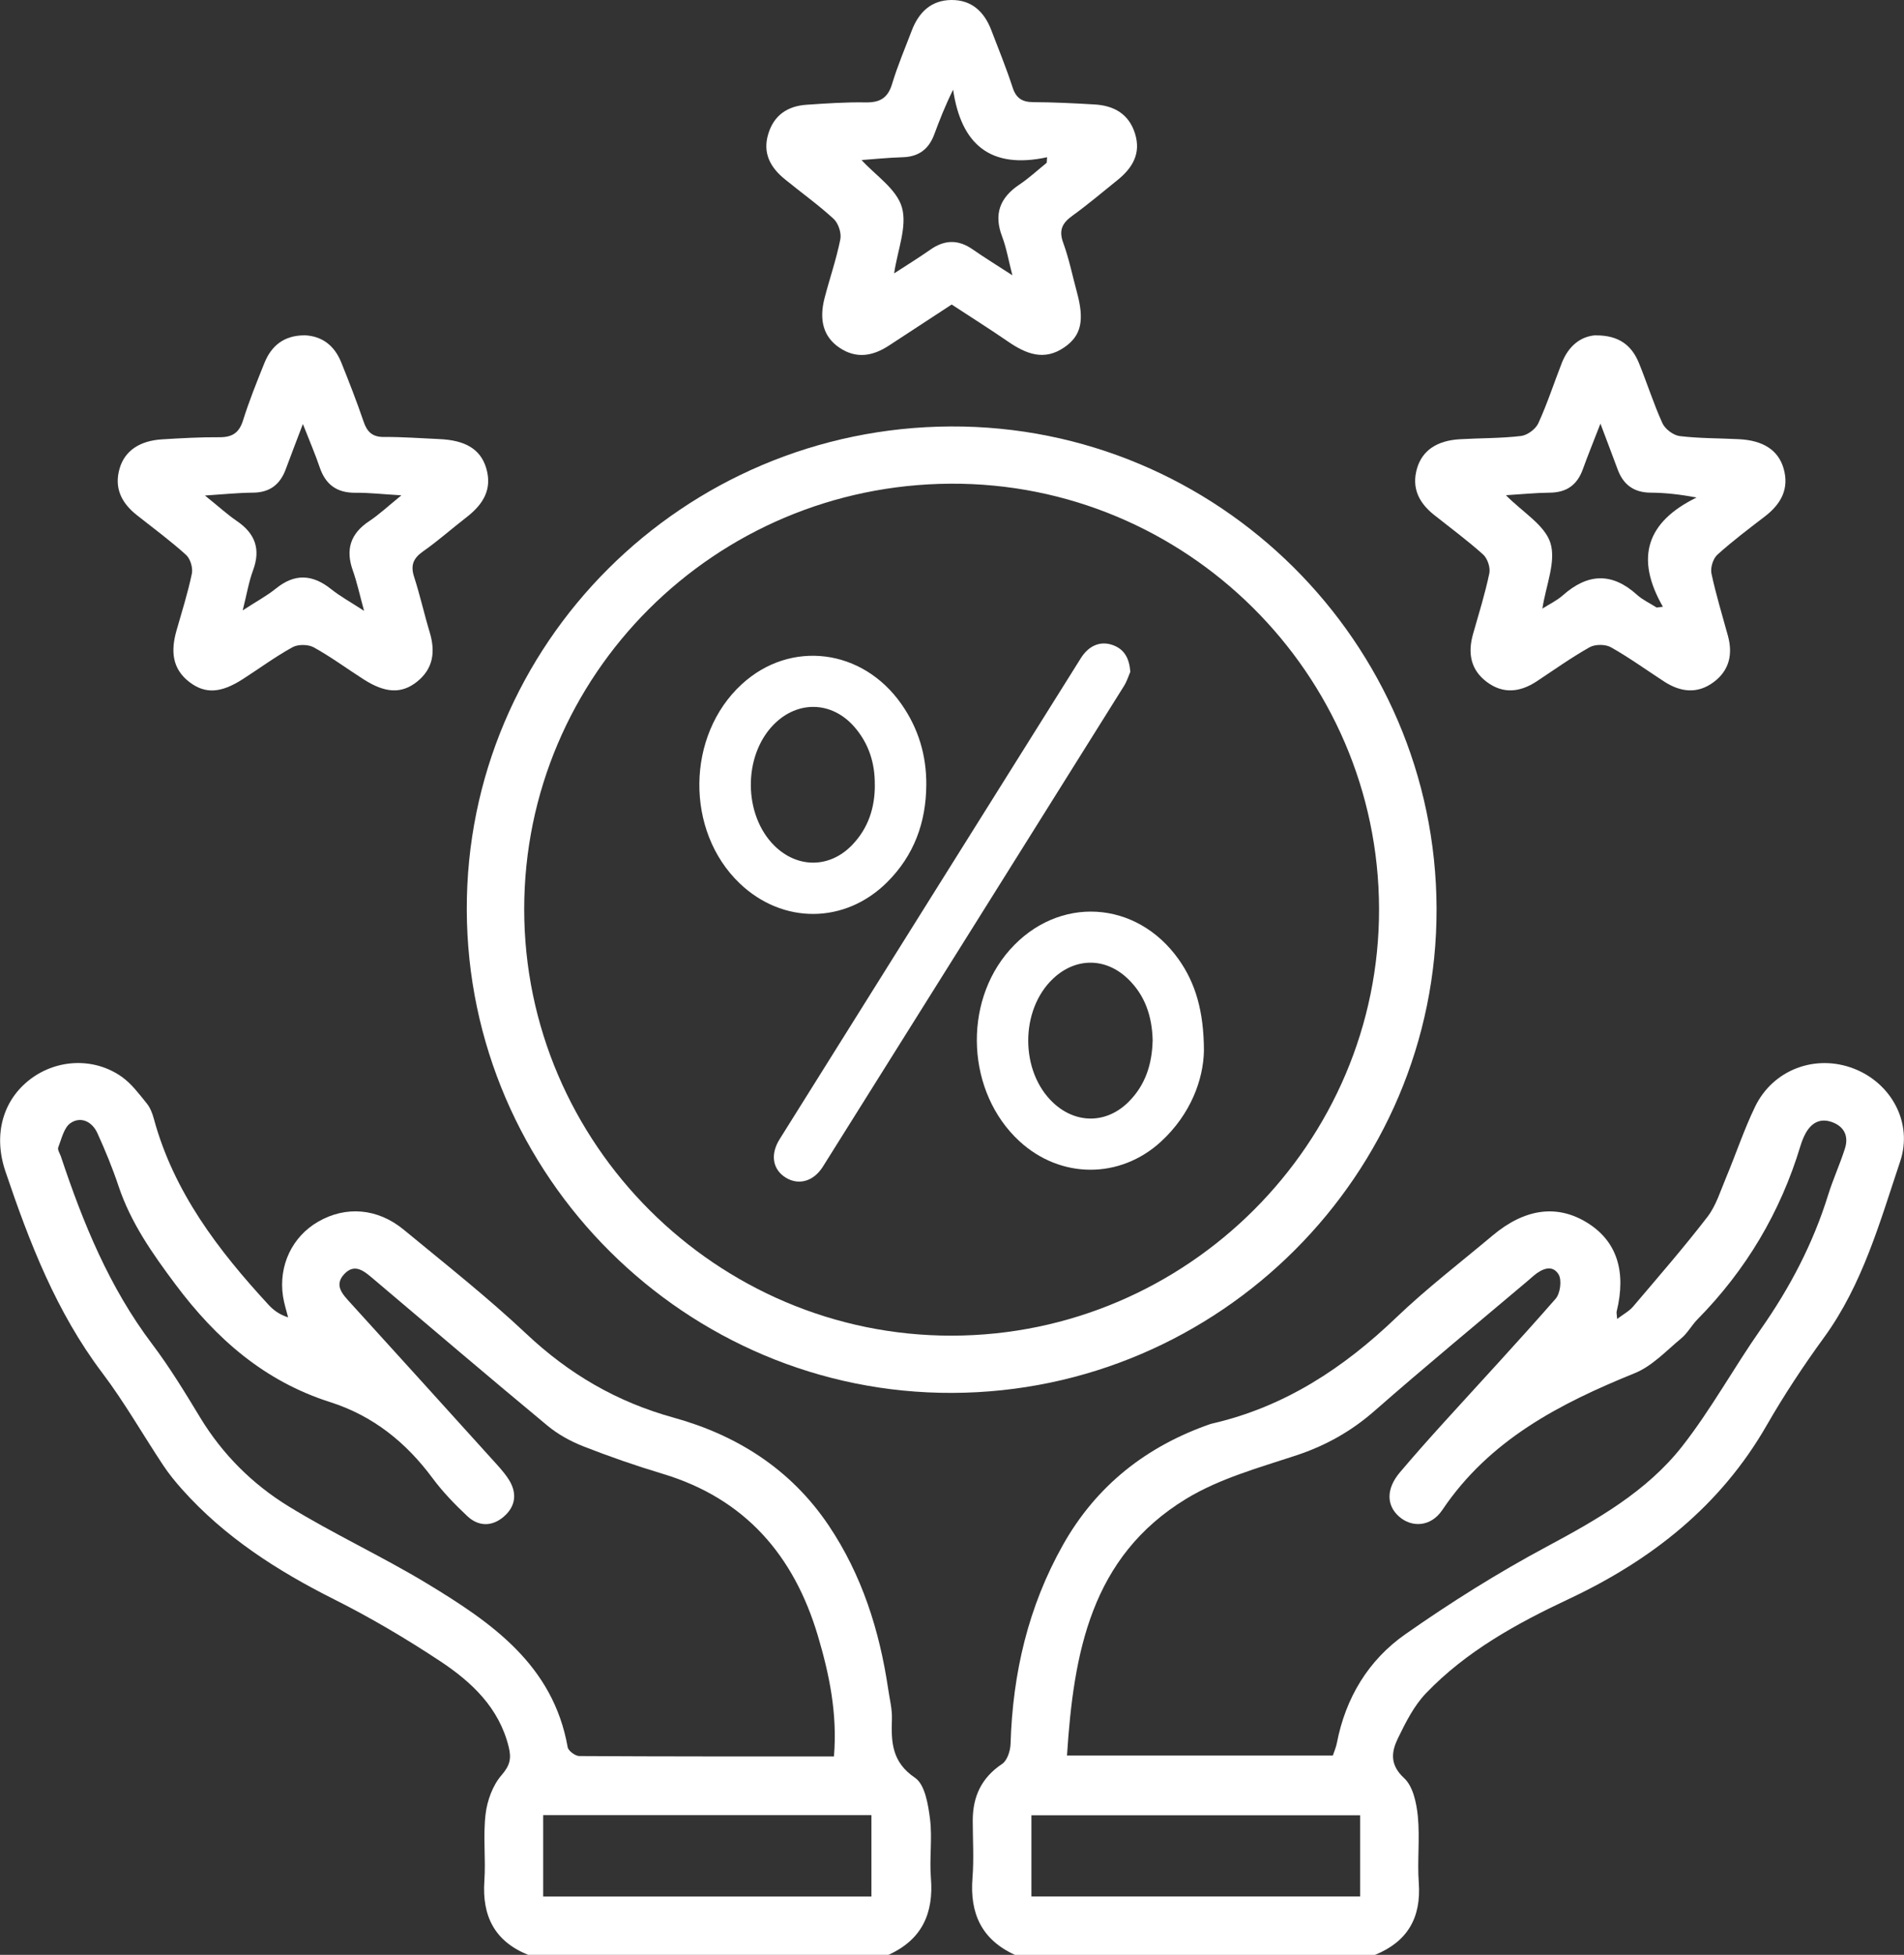 <svg width="38" height="39" viewBox="0 0 38 39" fill="none" xmlns="http://www.w3.org/2000/svg">
<rect x="0" y="0" width="38" height="39" fill="#333333" stroke="none"/>
<g clip-path="url(#clip0_742_2725)">
<path d="M22.559 13.402C22.527 13.476 22.493 13.588 22.433 13.685C20.431 16.883 18.427 20.081 16.422 23.277C16.238 23.569 15.943 23.651 15.688 23.498C15.422 23.338 15.366 23.036 15.56 22.727C17.561 19.528 19.566 16.331 21.57 13.133C21.731 12.876 21.963 12.782 22.207 12.869C22.437 12.951 22.538 13.128 22.559 13.402Z" fill="white"/>
<path d="M24.028 20.965C24.016 21.545 23.761 22.231 23.174 22.773C22.354 23.528 21.165 23.523 20.345 22.767C19.294 21.798 19.205 20.019 20.153 18.95C21.121 17.859 22.684 17.95 23.528 19.146C23.854 19.608 24.027 20.167 24.028 20.965ZM23.005 20.764C22.995 20.288 22.859 19.854 22.497 19.515C22.054 19.1 21.465 19.105 21.022 19.52C20.352 20.146 20.355 21.388 21.028 22.008C21.48 22.425 22.085 22.419 22.522 21.985C22.858 21.652 22.992 21.235 23.004 20.765L23.005 20.764Z" fill="white"/>
<path d="M18.487 15.662C18.482 16.409 18.242 17.066 17.707 17.599C16.865 18.438 15.62 18.444 14.761 17.622C13.672 16.579 13.693 14.669 14.806 13.649C15.777 12.759 17.214 12.938 17.991 14.048C18.33 14.532 18.492 15.072 18.487 15.662ZM17.459 15.659C17.464 15.223 17.338 14.83 17.049 14.499C16.599 13.986 15.917 13.971 15.44 14.457C14.827 15.082 14.835 16.258 15.455 16.872C15.916 17.327 16.561 17.324 17.009 16.856C17.328 16.524 17.462 16.115 17.46 15.659L17.459 15.659Z" fill="white"/>
<path d="M20.255 39C19.589 38.697 19.352 38.17 19.409 37.463C19.439 37.085 19.414 36.702 19.414 36.321C19.414 35.844 19.586 35.468 19.999 35.192C20.103 35.124 20.165 34.928 20.169 34.789C20.211 33.384 20.521 32.053 21.215 30.821C21.882 29.637 22.878 28.856 24.154 28.411C24.166 28.407 24.179 28.404 24.191 28.401C25.635 28.069 26.814 27.295 27.87 26.282C28.475 25.703 29.145 25.19 29.788 24.65C30.433 24.108 31.079 24.023 31.679 24.395C32.265 24.759 32.463 25.359 32.265 26.167C32.26 26.19 32.268 26.216 32.275 26.314C32.401 26.218 32.516 26.158 32.593 26.067C33.095 25.476 33.605 24.89 34.078 24.276C34.25 24.051 34.337 23.759 34.45 23.491C34.646 23.023 34.806 22.539 35.026 22.083C35.385 21.337 36.234 21.024 36.998 21.319C37.746 21.608 38.183 22.4 37.923 23.173C37.517 24.383 37.175 25.623 36.404 26.683C35.993 27.247 35.606 27.833 35.259 28.437C34.336 30.044 32.962 31.124 31.31 31.901C30.269 32.39 29.263 32.943 28.46 33.781C28.221 34.03 28.056 34.359 27.903 34.673C27.77 34.945 27.73 35.204 28.024 35.475C28.201 35.638 28.27 35.968 28.297 36.233C28.34 36.673 28.284 37.122 28.316 37.564C28.366 38.261 28.09 38.737 27.442 39.001H20.252L20.255 39ZM26.601 35.024C26.628 34.941 26.665 34.86 26.681 34.775C26.855 33.873 27.31 33.119 28.05 32.602C28.952 31.97 29.892 31.38 30.863 30.86C31.872 30.319 32.862 29.759 33.572 28.856C34.15 28.119 34.604 27.285 35.143 26.517C35.724 25.689 36.185 24.809 36.485 23.843C36.582 23.529 36.722 23.227 36.821 22.914C36.897 22.676 36.815 22.482 36.573 22.39C36.33 22.298 36.151 22.399 36.033 22.616C35.991 22.694 35.959 22.778 35.933 22.863C35.533 24.186 34.847 25.339 33.875 26.325C33.76 26.443 33.679 26.598 33.554 26.701C33.256 26.948 32.974 27.254 32.627 27.395C31.125 28.004 29.725 28.727 28.785 30.126C28.556 30.467 28.172 30.479 27.92 30.254C27.666 30.028 27.666 29.697 27.938 29.376C28.217 29.046 28.504 28.723 28.795 28.402C29.547 27.573 30.31 26.754 31.046 25.912C31.14 25.805 31.175 25.539 31.106 25.425C30.983 25.223 30.776 25.311 30.614 25.447C30.566 25.489 30.518 25.531 30.469 25.572C29.458 26.426 28.437 27.268 27.442 28.14C26.974 28.552 26.462 28.84 25.87 29.036C25.124 29.282 24.339 29.498 23.677 29.9C21.767 31.06 21.427 32.983 21.295 35.024H26.601L26.601 35.024ZM27.145 36.216H20.585V37.836H27.145V36.216Z" fill="white"/>
<path d="M10.54 39C9.871 38.73 9.619 38.226 9.667 37.525C9.697 37.083 9.639 36.633 9.691 36.195C9.723 35.922 9.834 35.617 10.011 35.414C10.179 35.221 10.209 35.079 10.153 34.853C9.96 34.067 9.411 33.555 8.78 33.138C8.103 32.691 7.4 32.275 6.675 31.911C5.537 31.34 4.485 30.667 3.634 29.713C3.499 29.562 3.37 29.404 3.258 29.235C2.85 28.621 2.485 27.977 2.042 27.391C1.123 26.175 0.586 24.785 0.107 23.366C-0.139 22.637 0.056 21.94 0.616 21.522C1.15 21.124 1.889 21.096 2.436 21.487C2.627 21.624 2.775 21.824 2.926 22.01C2.996 22.095 3.041 22.21 3.07 22.318C3.467 23.782 4.356 24.944 5.362 26.034C5.46 26.14 5.579 26.228 5.75 26.282C5.715 26.143 5.67 26.005 5.648 25.863C5.556 25.249 5.83 24.673 6.35 24.373C6.901 24.055 7.535 24.102 8.059 24.534C8.883 25.214 9.725 25.877 10.502 26.608C11.354 27.411 12.31 27.969 13.442 28.282C14.716 28.634 15.789 29.318 16.539 30.434C17.203 31.423 17.553 32.528 17.726 33.695C17.755 33.895 17.808 34.098 17.801 34.298C17.785 34.758 17.799 35.155 18.262 35.468C18.46 35.602 18.524 35.998 18.561 36.287C18.61 36.674 18.547 37.075 18.579 37.466C18.637 38.173 18.399 38.699 17.732 39H10.542H10.54ZM16.644 35.043C16.715 34.185 16.551 33.403 16.324 32.638C15.849 31.039 14.876 29.899 13.225 29.403C12.689 29.242 12.16 29.058 11.639 28.854C11.385 28.754 11.132 28.614 10.923 28.44C9.757 27.473 8.605 26.491 7.449 25.513C7.268 25.36 7.074 25.188 6.86 25.43C6.669 25.647 6.838 25.822 6.989 25.988C7.93 27.023 8.869 28.059 9.808 29.098C9.927 29.23 10.052 29.36 10.148 29.508C10.323 29.777 10.3 30.047 10.053 30.259C9.818 30.461 9.548 30.456 9.326 30.247C9.077 30.013 8.835 29.763 8.632 29.489C8.103 28.775 7.443 28.245 6.59 27.973C5.277 27.555 4.315 26.712 3.5 25.622C3.039 25.005 2.611 24.396 2.366 23.664C2.246 23.304 2.1 22.95 1.943 22.605C1.84 22.379 1.616 22.266 1.409 22.405C1.276 22.495 1.229 22.721 1.162 22.892C1.144 22.938 1.195 23.012 1.215 23.071C1.657 24.398 2.181 25.683 3.037 26.815C3.388 27.28 3.693 27.782 3.996 28.282C4.441 29.015 5.038 29.609 5.756 30.05C6.654 30.602 7.617 31.045 8.519 31.59C9.807 32.369 11.04 33.215 11.33 34.859C11.343 34.931 11.482 35.034 11.563 35.034C13.244 35.044 14.925 35.042 16.644 35.042V35.043ZM17.392 37.837V36.212H10.841V37.837H17.392Z" fill="white"/>
<path d="M19.007 27.789C13.697 27.808 9.332 23.469 9.316 18.154C9.3 12.851 13.63 8.529 18.98 8.508C24.3 8.486 28.657 12.812 28.671 18.128C28.685 23.425 24.339 27.77 19.007 27.789ZM18.997 26.647C23.694 26.64 27.535 22.803 27.523 18.128C27.512 13.439 23.664 9.624 18.97 9.65C14.261 9.676 10.464 13.464 10.462 18.136C10.461 22.817 14.308 26.654 18.996 26.647H18.997Z" fill="white"/>
<path d="M31.847 6.691C32.315 6.687 32.567 6.895 32.709 7.241C32.872 7.64 33.001 8.053 33.179 8.444C33.233 8.561 33.396 8.684 33.523 8.7C33.913 8.747 34.31 8.742 34.705 8.762C35.187 8.786 35.489 8.978 35.596 9.343C35.715 9.75 35.546 10.055 35.225 10.302C34.902 10.55 34.576 10.795 34.275 11.067C34.189 11.145 34.133 11.326 34.157 11.441C34.246 11.861 34.374 12.274 34.487 12.689C34.586 13.055 34.513 13.375 34.203 13.607C33.876 13.852 33.536 13.808 33.208 13.594C32.856 13.365 32.515 13.118 32.15 12.913C32.04 12.851 31.836 12.851 31.725 12.913C31.361 13.118 31.018 13.363 30.668 13.594C30.338 13.811 30 13.85 29.673 13.605C29.347 13.361 29.292 13.025 29.399 12.649C29.513 12.247 29.639 11.847 29.724 11.438C29.748 11.324 29.688 11.142 29.6 11.063C29.289 10.783 28.95 10.534 28.622 10.273C28.317 10.031 28.166 9.731 28.283 9.338C28.389 8.986 28.679 8.789 29.137 8.763C29.544 8.739 29.953 8.746 30.357 8.698C30.484 8.683 30.649 8.56 30.702 8.444C30.881 8.053 31.014 7.641 31.171 7.24C31.304 6.902 31.548 6.708 31.847 6.689V6.691ZM31.941 8.453C31.8 8.818 31.689 9.087 31.591 9.36C31.479 9.673 31.268 9.826 30.931 9.829C30.646 9.832 30.363 9.861 30.055 9.88C30.39 10.22 30.834 10.477 30.944 10.835C31.059 11.21 30.852 11.682 30.783 12.142C30.922 12.053 31.071 11.983 31.189 11.879C31.686 11.437 32.172 11.414 32.674 11.869C32.788 11.971 32.933 12.037 33.064 12.121C33.105 12.115 33.146 12.11 33.188 12.105C32.627 11.128 32.864 10.412 33.86 9.926C33.516 9.861 33.231 9.831 32.945 9.829C32.606 9.827 32.396 9.669 32.283 9.36C32.183 9.089 32.08 8.82 31.942 8.453L31.941 8.453Z" fill="white"/>
<path d="M6.075 6.689C6.436 6.703 6.679 6.901 6.813 7.236C6.969 7.624 7.121 8.014 7.256 8.409C7.326 8.615 7.429 8.719 7.661 8.718C8.03 8.715 8.399 8.744 8.768 8.76C9.289 8.782 9.589 8.963 9.702 9.334C9.833 9.763 9.639 10.066 9.31 10.32C9.018 10.545 8.742 10.792 8.44 11.003C8.243 11.142 8.191 11.284 8.266 11.513C8.383 11.874 8.465 12.247 8.575 12.61C8.692 12.998 8.652 13.341 8.317 13.605C8.01 13.846 7.686 13.828 7.258 13.554C6.926 13.342 6.607 13.106 6.264 12.916C6.152 12.854 5.95 12.851 5.839 12.912C5.495 13.101 5.176 13.337 4.844 13.55C4.411 13.828 4.098 13.848 3.785 13.611C3.427 13.34 3.41 12.976 3.522 12.582C3.63 12.204 3.749 11.828 3.829 11.445C3.853 11.33 3.799 11.147 3.713 11.07C3.403 10.79 3.064 10.54 2.735 10.28C2.428 10.039 2.273 9.739 2.387 9.347C2.489 8.994 2.787 8.792 3.238 8.765C3.62 8.742 4.001 8.72 4.383 8.723C4.637 8.724 4.773 8.634 4.851 8.386C4.972 8 5.124 7.623 5.275 7.247C5.415 6.898 5.666 6.692 6.074 6.69L6.075 6.689ZM7.267 12.189C7.177 11.862 7.125 11.615 7.041 11.38C6.892 10.96 6.996 10.644 7.37 10.396C7.569 10.264 7.745 10.098 8.011 9.882C7.625 9.859 7.359 9.828 7.093 9.831C6.723 9.834 6.498 9.669 6.38 9.322C6.291 9.058 6.179 8.802 6.045 8.459C5.909 8.818 5.804 9.087 5.704 9.359C5.591 9.666 5.384 9.828 5.044 9.829C4.758 9.831 4.473 9.861 4.09 9.886C4.355 10.098 4.531 10.26 4.726 10.394C5.094 10.644 5.207 10.956 5.05 11.379C4.966 11.605 4.927 11.847 4.844 12.177C5.127 11.993 5.33 11.885 5.505 11.743C5.882 11.437 6.236 11.456 6.608 11.753C6.791 11.899 7 12.013 7.268 12.188L7.267 12.189Z" fill="white"/>
<path d="M18.994 6.075C18.572 6.35 18.159 6.621 17.745 6.892C17.421 7.105 17.089 7.166 16.748 6.933C16.441 6.723 16.341 6.395 16.456 5.949C16.558 5.556 16.692 5.172 16.771 4.776C16.797 4.65 16.732 4.454 16.638 4.367C16.33 4.084 15.986 3.839 15.662 3.574C15.374 3.34 15.217 3.053 15.333 2.672C15.447 2.296 15.719 2.116 16.096 2.09C16.49 2.063 16.885 2.036 17.279 2.043C17.562 2.047 17.719 1.956 17.804 1.676C17.913 1.313 18.063 0.963 18.198 0.607C18.338 0.244 18.585 0.002 18.991 7.22793e-06C19.397 -0.002 19.646 0.239 19.785 0.603C19.93 0.982 20.084 1.358 20.209 1.743C20.28 1.962 20.402 2.037 20.625 2.038C21.032 2.04 21.439 2.06 21.846 2.084C22.236 2.107 22.531 2.275 22.653 2.666C22.777 3.065 22.6 3.354 22.3 3.595C22.003 3.833 21.712 4.081 21.403 4.304C21.2 4.45 21.127 4.592 21.22 4.845C21.337 5.165 21.404 5.503 21.494 5.833C21.646 6.392 21.58 6.696 21.244 6.928C20.838 7.209 20.477 7.06 20.119 6.815C19.753 6.563 19.376 6.326 18.993 6.075H18.994ZM20.205 5.492C20.125 5.182 20.086 4.945 20.002 4.724C19.828 4.272 19.955 3.941 20.35 3.679C20.541 3.551 20.711 3.392 20.89 3.248C20.892 3.211 20.895 3.174 20.898 3.137C19.763 3.382 19.182 2.878 19.022 1.789C18.861 2.116 18.751 2.398 18.646 2.681C18.537 2.975 18.337 3.128 18.014 3.137C17.717 3.146 17.42 3.177 17.195 3.193C17.469 3.495 17.894 3.769 18 4.136C18.11 4.518 17.913 4.989 17.845 5.454C18.091 5.294 18.335 5.144 18.569 4.98C18.854 4.78 19.128 4.776 19.415 4.977C19.65 5.141 19.896 5.291 20.205 5.492Z" fill="white"/>
</g>
<defs>
<clipPath id="clip0_742_2725">
<rect width="38" height="39" fill="white"/>
</clipPath>
</defs>
</svg>
